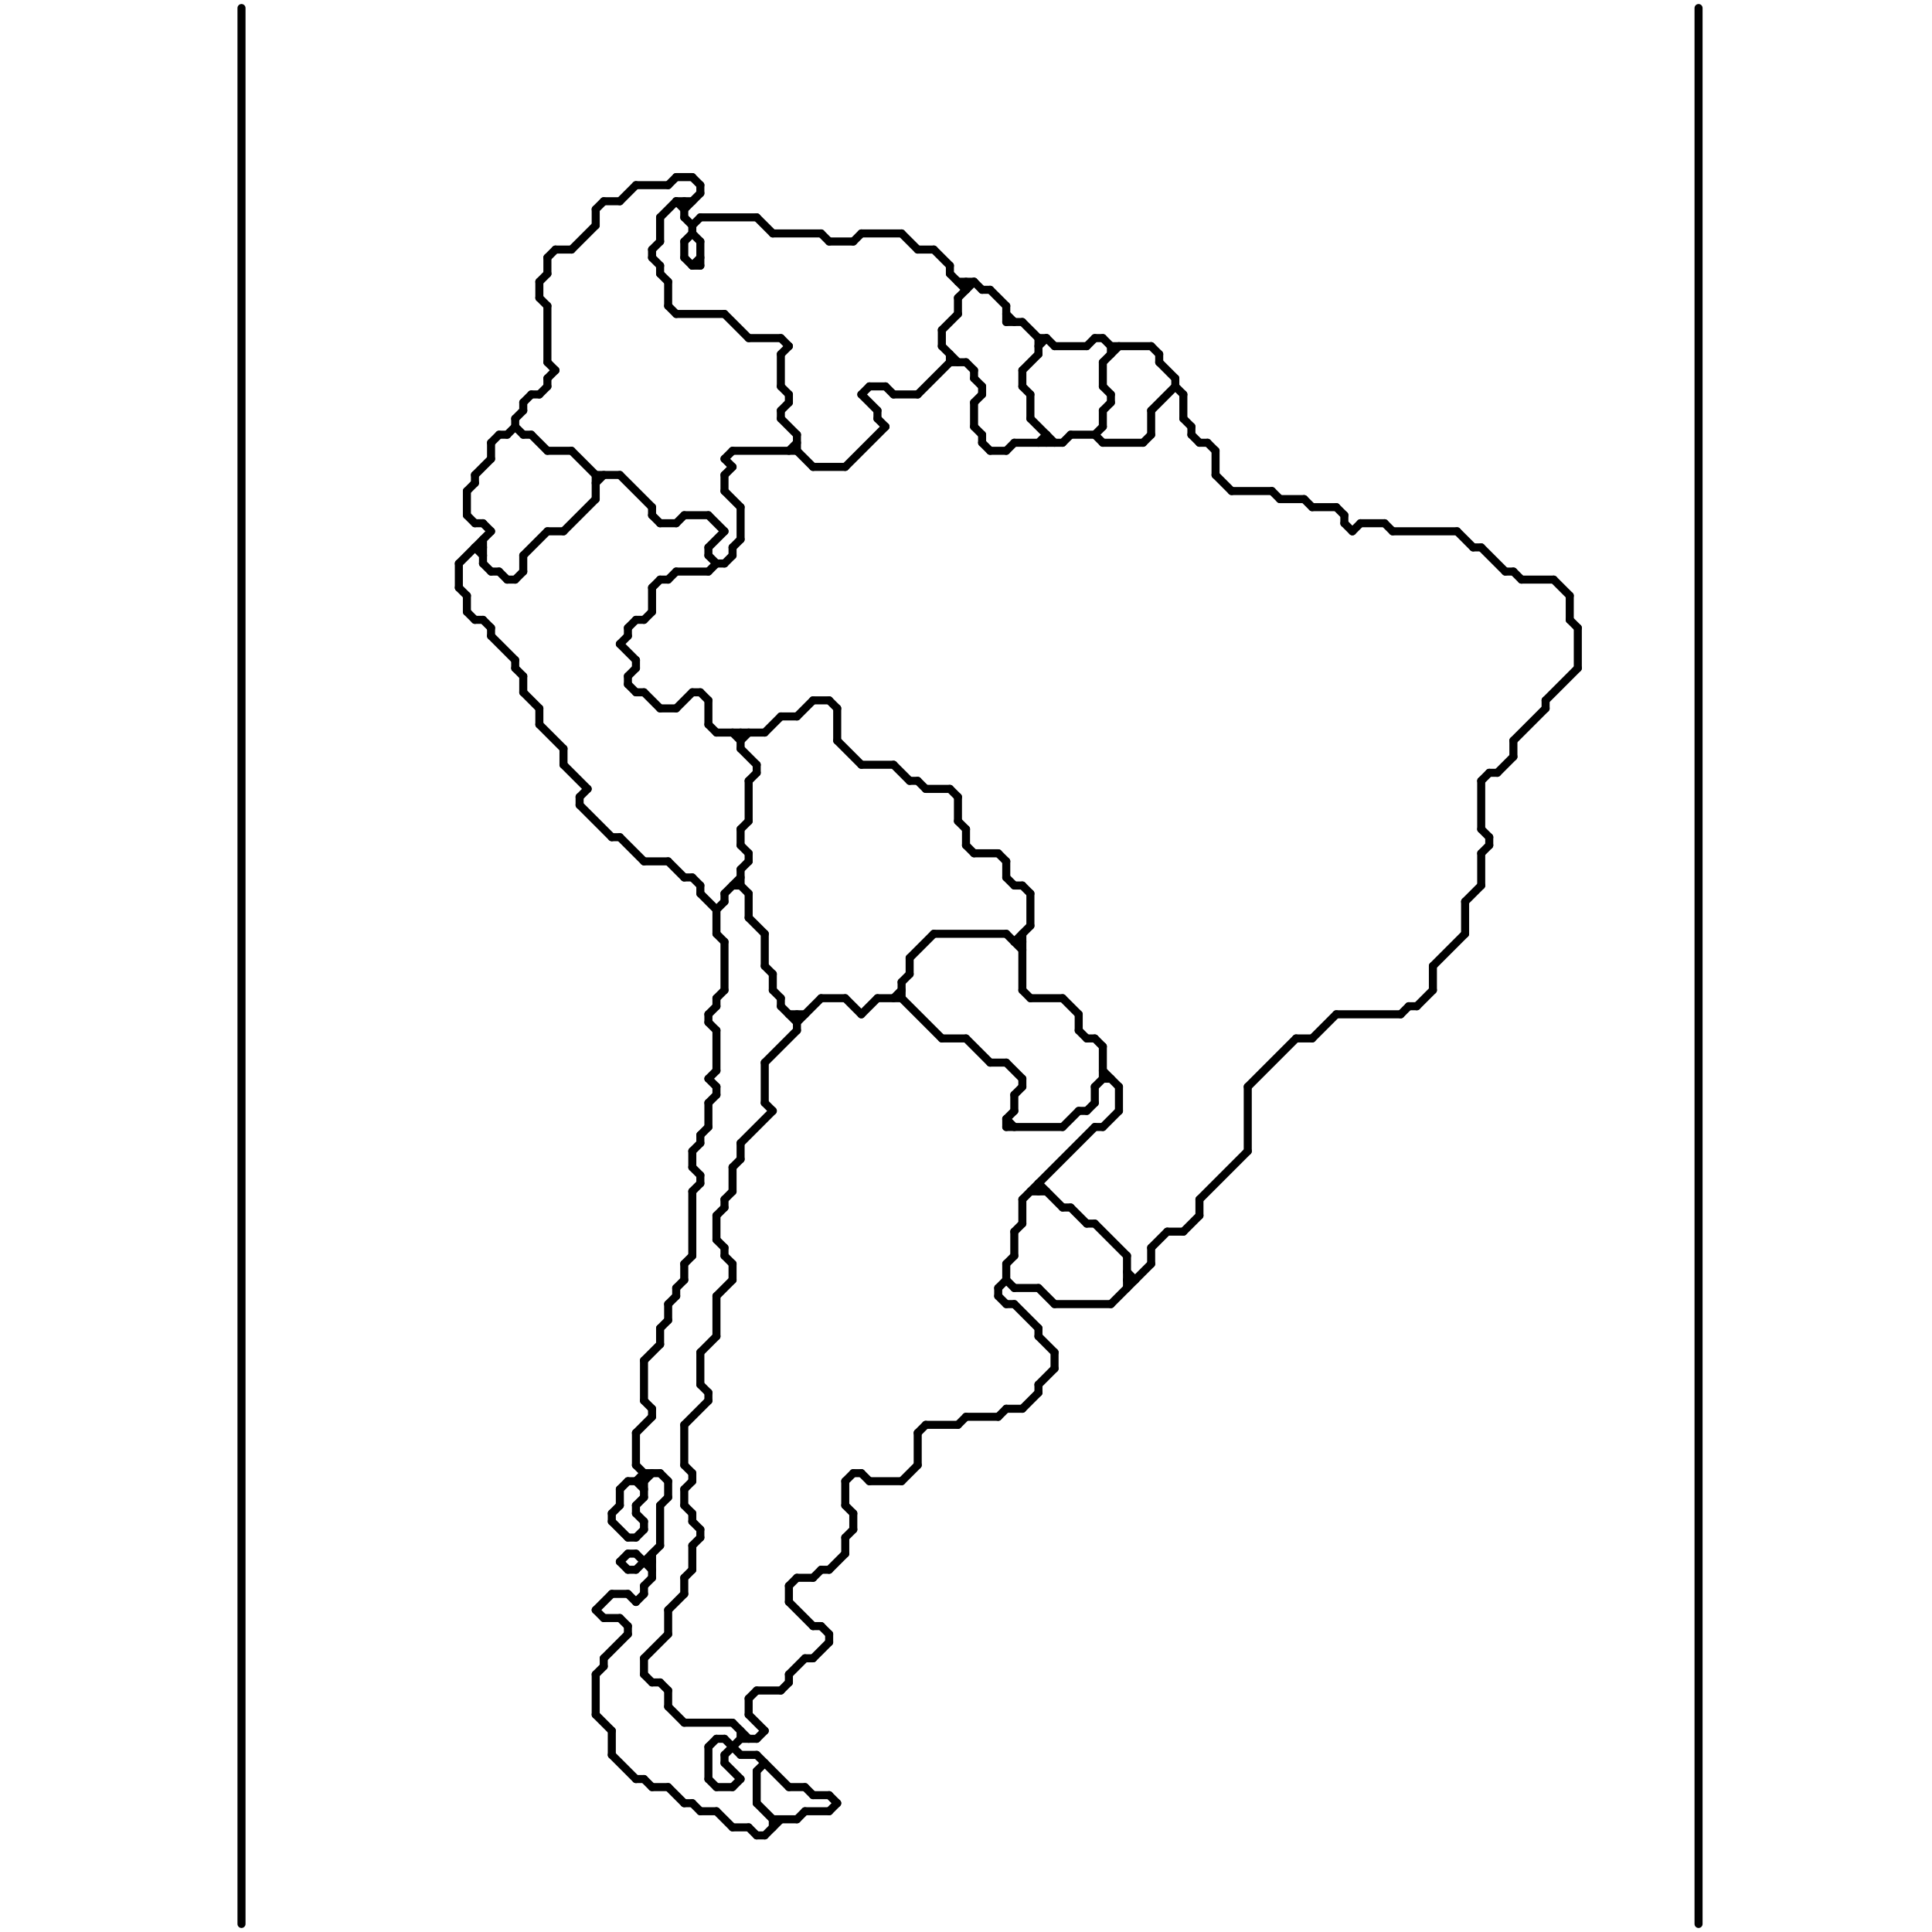 
<svg version="1.1" xmlns="http://www.w3.org/2000/svg" viewBox="0 0 240 240">
<style>line { stroke-width: 1; fill: none; stroke-linecap: round; stroke-linejoin: round; } .c0 { stroke: #000000 } .w1 { stroke-width: 1; }</style><line class="c0 " x1="88" y1="134" x2="89" y2="133"/><line class="c0 " x1="129" y1="42" x2="129" y2="44"/><line class="c0 " x1="80" y1="174" x2="81" y2="175"/><line class="c0 " x1="115" y1="98" x2="118" y2="98"/><line class="c0 " x1="91" y1="68" x2="91" y2="69"/><line class="c0 " x1="80" y1="194" x2="81" y2="194"/><line class="c0 " x1="121" y1="50" x2="121" y2="53"/><line class="c0 " x1="98" y1="49" x2="98" y2="50"/><line class="c0 " x1="125" y1="139" x2="125" y2="140"/><line class="c0 " x1="158" y1="61" x2="159" y2="62"/><line class="c0 " x1="118" y1="34" x2="120" y2="36"/><line class="c0 " x1="78" y1="85" x2="79" y2="86"/><line class="c0 " x1="103" y1="87" x2="104" y2="88"/><line class="c0 " x1="181" y1="66" x2="183" y2="68"/><line class="c0 " x1="76" y1="188" x2="77" y2="187"/><line class="c0 " x1="93" y1="114" x2="95" y2="116"/><line class="c0 " x1="118" y1="44" x2="118" y2="45"/><line class="c0 " x1="79" y1="199" x2="80" y2="198"/><line class="c0 " x1="136" y1="135" x2="136" y2="137"/><line class="c0 " x1="120" y1="105" x2="121" y2="106"/><line class="c0 " x1="78" y1="193" x2="79" y2="193"/><line class="c0 " x1="159" y1="62" x2="162" y2="62"/><line class="c0 " x1="119" y1="99" x2="119" y2="102"/><line class="c0 " x1="95" y1="132" x2="99" y2="128"/><line class="c0 " x1="100" y1="225" x2="103" y2="225"/><line class="c0 " x1="184" y1="106" x2="184" y2="110"/><line class="c0 " x1="98" y1="199" x2="101" y2="202"/><line class="c0 " x1="63" y1="54" x2="64" y2="53"/><line class="c0 " x1="111" y1="124" x2="112" y2="123"/><line class="c0 " x1="85" y1="196" x2="86" y2="195"/><line class="c0 " x1="147" y1="153" x2="149" y2="151"/><line class="c0 " x1="98" y1="56" x2="99" y2="55"/><line class="c0 " x1="90" y1="61" x2="92" y2="63"/><line class="c0 " x1="140" y1="158" x2="141" y2="159"/><line class="c0 " x1="135" y1="152" x2="136" y2="152"/><line class="c0 " x1="74" y1="59" x2="74" y2="62"/><line class="c0 " x1="68" y1="47" x2="68" y2="48"/><line class="c0 " x1="105" y1="184" x2="105" y2="187"/><line class="c0 " x1="126" y1="117" x2="127" y2="117"/><line class="c0 " x1="125" y1="162" x2="126" y2="162"/><line class="c0 " x1="107" y1="183" x2="108" y2="184"/><line class="c0 " x1="80" y1="197" x2="80" y2="198"/><line class="c0 " x1="99" y1="196" x2="101" y2="196"/><line class="c0 " x1="65" y1="86" x2="67" y2="88"/><line class="c0 " x1="125" y1="132" x2="127" y2="134"/><line class="c0 " x1="79" y1="77" x2="80" y2="77"/><line class="c0 " x1="85" y1="196" x2="85" y2="198"/><line class="c0 " x1="83" y1="222" x2="85" y2="224"/><line class="c0 " x1="97" y1="44" x2="97" y2="48"/><line class="c0 " x1="79" y1="86" x2="80" y2="86"/><line class="c0 " x1="140" y1="156" x2="140" y2="160"/><line class="c0 " x1="97" y1="210" x2="98" y2="209"/><line class="c0 " x1="118" y1="45" x2="120" y2="45"/><line class="c0 " x1="81" y1="64" x2="82" y2="65"/><line class="c0 " x1="80" y1="206" x2="83" y2="203"/><line class="c0 " x1="128" y1="148" x2="130" y2="148"/><line class="c0 " x1="72" y1="99" x2="72" y2="100"/><line class="c0 " x1="95" y1="228" x2="97" y2="226"/><line class="c0 " x1="124" y1="160" x2="125" y2="159"/><line class="c0 " x1="87" y1="86" x2="88" y2="87"/><line class="c0 " x1="94" y1="216" x2="95" y2="215"/><line class="c0 " x1="89" y1="222" x2="91" y2="222"/><line class="c0 " x1="95" y1="116" x2="95" y2="120"/><line class="c0 " x1="82" y1="72" x2="83" y2="72"/><line class="c0 " x1="99" y1="226" x2="100" y2="225"/><line class="c0 " x1="188" y1="92" x2="192" y2="88"/><line class="c0 " x1="86" y1="192" x2="86" y2="195"/><line class="c0 " x1="192" y1="87" x2="196" y2="83"/><line class="c0 " x1="128" y1="49" x2="128" y2="52"/><line class="c0 " x1="151" y1="56" x2="151" y2="59"/><line class="c0 " x1="83" y1="200" x2="85" y2="198"/><line class="c0 " x1="92" y1="105" x2="93" y2="106"/><line class="c0 " x1="124" y1="106" x2="125" y2="107"/><line class="c0 " x1="184" y1="103" x2="185" y2="104"/><line class="c0 " x1="70" y1="66" x2="74" y2="62"/><line class="c0 " x1="65" y1="69" x2="65" y2="71"/><line class="c0 " x1="113" y1="97" x2="114" y2="97"/><line class="c0 " x1="86" y1="188" x2="86" y2="189"/><line class="c0 " x1="82" y1="165" x2="83" y2="164"/><line class="c0 " x1="101" y1="196" x2="102" y2="195"/><line class="c0 " x1="85" y1="177" x2="85" y2="182"/><line class="c0 " x1="127" y1="46" x2="127" y2="48"/><line class="c0 " x1="150" y1="55" x2="151" y2="56"/><line class="c0 " x1="76" y1="188" x2="76" y2="189"/><line class="c0 " x1="80" y1="169" x2="80" y2="174"/><line class="c0 " x1="30" y1="1" x2="30" y2="239"/><line class="c0 " x1="102" y1="124" x2="105" y2="124"/><line class="c0 " x1="80" y1="86" x2="82" y2="88"/><line class="c0 " x1="61" y1="55" x2="62" y2="54"/><line class="c0 " x1="77" y1="194" x2="78" y2="195"/><line class="c0 " x1="97" y1="52" x2="99" y2="54"/><line class="c0 " x1="88" y1="69" x2="89" y2="70"/><line class="c0 " x1="119" y1="35" x2="121" y2="35"/><line class="c0 " x1="94" y1="218" x2="98" y2="222"/><line class="c0 " x1="91" y1="145" x2="92" y2="144"/><line class="c0 " x1="83" y1="210" x2="83" y2="212"/><line class="c0 " x1="107" y1="95" x2="111" y2="95"/><line class="c0 " x1="113" y1="119" x2="113" y2="121"/><line class="c0 " x1="94" y1="27" x2="96" y2="29"/><line class="c0 " x1="127" y1="149" x2="136" y2="140"/><line class="c0 " x1="68" y1="56" x2="71" y2="56"/><line class="c0 " x1="58" y1="76" x2="59" y2="77"/><line class="c0 " x1="62" y1="71" x2="63" y2="72"/><line class="c0 " x1="118" y1="33" x2="118" y2="34"/><line class="c0 " x1="121" y1="106" x2="124" y2="106"/><line class="c0 " x1="79" y1="182" x2="80" y2="183"/><line class="c0 " x1="79" y1="184" x2="80" y2="185"/><line class="c0 " x1="61" y1="55" x2="61" y2="57"/><line class="c0 " x1="86" y1="28" x2="87" y2="27"/><line class="c0 " x1="123" y1="36" x2="125" y2="38"/><line class="c0 " x1="134" y1="126" x2="134" y2="128"/><line class="c0 " x1="81" y1="63" x2="81" y2="64"/><line class="c0 " x1="116" y1="116" x2="125" y2="116"/><line class="c0 " x1="88" y1="217" x2="88" y2="221"/><line class="c0 " x1="103" y1="195" x2="105" y2="193"/><line class="c0 " x1="111" y1="49" x2="114" y2="49"/><line class="c0 " x1="57" y1="73" x2="58" y2="74"/><line class="c0 " x1="87" y1="141" x2="88" y2="140"/><line class="c0 " x1="132" y1="140" x2="134" y2="138"/><line class="c0 " x1="94" y1="224" x2="96" y2="226"/><line class="c0 " x1="125" y1="175" x2="127" y2="175"/><line class="c0 " x1="148" y1="53" x2="148" y2="54"/><line class="c0 " x1="62" y1="54" x2="63" y2="54"/><line class="c0 " x1="66" y1="49" x2="67" y2="49"/><line class="c0 " x1="103" y1="223" x2="104" y2="224"/><line class="c0 " x1="114" y1="178" x2="114" y2="182"/><line class="c0 " x1="67" y1="35" x2="68" y2="34"/><line class="c0 " x1="184" y1="68" x2="187" y2="71"/><line class="c0 " x1="104" y1="92" x2="107" y2="95"/><line class="c0 " x1="146" y1="47" x2="146" y2="48"/><line class="c0 " x1="124" y1="160" x2="124" y2="161"/><line class="c0 " x1="121" y1="35" x2="122" y2="36"/><line class="c0 " x1="76" y1="215" x2="76" y2="218"/><line class="c0 " x1="79" y1="187" x2="80" y2="186"/><line class="c0 " x1="90" y1="155" x2="90" y2="156"/><line class="c0 " x1="143" y1="43" x2="144" y2="44"/><line class="c0 " x1="188" y1="71" x2="189" y2="72"/><line class="c0 " x1="136" y1="152" x2="140" y2="156"/><line class="c0 " x1="82" y1="187" x2="82" y2="192"/><line class="c0 " x1="74" y1="60" x2="75" y2="59"/><line class="c0 " x1="125" y1="159" x2="126" y2="160"/><line class="c0 " x1="137" y1="48" x2="138" y2="49"/><line class="c0 " x1="117" y1="41" x2="117" y2="43"/><line class="c0 " x1="188" y1="92" x2="188" y2="94"/><line class="c0 " x1="122" y1="48" x2="122" y2="49"/><line class="c0 " x1="119" y1="37" x2="121" y2="35"/><line class="c0 " x1="68" y1="32" x2="69" y2="31"/><line class="c0 " x1="60" y1="67" x2="60" y2="70"/><line class="c0 " x1="81" y1="193" x2="81" y2="196"/><line class="c0 " x1="80" y1="184" x2="81" y2="183"/><line class="c0 " x1="78" y1="184" x2="80" y2="184"/><line class="c0 " x1="162" y1="62" x2="163" y2="63"/><line class="c0 " x1="75" y1="206" x2="75" y2="207"/><line class="c0 " x1="127" y1="40" x2="129" y2="42"/><line class="c0 " x1="97" y1="125" x2="99" y2="127"/><line class="c0 " x1="137" y1="51" x2="138" y2="50"/><line class="c0 " x1="133" y1="150" x2="135" y2="152"/><line class="c0 " x1="59" y1="77" x2="60" y2="77"/><line class="c0 " x1="101" y1="87" x2="103" y2="87"/><line class="c0 " x1="87" y1="23" x2="87" y2="24"/><line class="c0 " x1="65" y1="69" x2="68" y2="66"/><line class="c0 " x1="93" y1="97" x2="93" y2="102"/><line class="c0 " x1="120" y1="45" x2="121" y2="46"/><line class="c0 " x1="102" y1="195" x2="103" y2="195"/><line class="c0 " x1="98" y1="208" x2="100" y2="206"/><line class="c0 " x1="125" y1="56" x2="126" y2="55"/><line class="c0 " x1="85" y1="32" x2="86" y2="33"/><line class="c0 " x1="132" y1="150" x2="133" y2="150"/><line class="c0 " x1="169" y1="65" x2="172" y2="65"/><line class="c0 " x1="86" y1="22" x2="87" y2="23"/><line class="c0 " x1="121" y1="53" x2="122" y2="54"/><line class="c0 " x1="58" y1="61" x2="59" y2="60"/><line class="c0 " x1="76" y1="104" x2="77" y2="104"/><line class="c0 " x1="89" y1="161" x2="89" y2="166"/><line class="c0 " x1="64" y1="52" x2="65" y2="51"/><line class="c0 " x1="92" y1="108" x2="93" y2="107"/><line class="c0 " x1="127" y1="48" x2="128" y2="49"/><line class="c0 " x1="83" y1="162" x2="84" y2="161"/><line class="c0 " x1="74" y1="208" x2="75" y2="207"/><line class="c0 " x1="86" y1="148" x2="87" y2="147"/><line class="c0 " x1="78" y1="84" x2="79" y2="83"/><line class="c0 " x1="88" y1="71" x2="89" y2="70"/><line class="c0 " x1="92" y1="215" x2="92" y2="216"/><line class="c0 " x1="75" y1="206" x2="78" y2="203"/><line class="c0 " x1="78" y1="78" x2="79" y2="77"/><line class="c0 " x1="129" y1="147" x2="129" y2="148"/><line class="c0 " x1="135" y1="43" x2="136" y2="42"/><line class="c0 " x1="125" y1="139" x2="126" y2="140"/><line class="c0 " x1="127" y1="149" x2="127" y2="152"/><line class="c0 " x1="80" y1="183" x2="82" y2="183"/><line class="c0 " x1="99" y1="126" x2="99" y2="128"/><line class="c0 " x1="185" y1="104" x2="185" y2="105"/><line class="c0 " x1="96" y1="121" x2="96" y2="123"/><line class="c0 " x1="105" y1="58" x2="110" y2="53"/><line class="c0 " x1="77" y1="80" x2="79" y2="82"/><line class="c0 " x1="67" y1="88" x2="67" y2="90"/><line class="c0 " x1="88" y1="137" x2="88" y2="140"/><line class="c0 " x1="89" y1="70" x2="90" y2="70"/><line class="c0 " x1="128" y1="111" x2="128" y2="115"/><line class="c0 " x1="97" y1="48" x2="98" y2="49"/><line class="c0 " x1="88" y1="127" x2="89" y2="128"/><line class="c0 " x1="85" y1="25" x2="85" y2="27"/><line class="c0 " x1="136" y1="140" x2="137" y2="140"/><line class="c0 " x1="196" y1="78" x2="196" y2="83"/><line class="c0 " x1="70" y1="95" x2="73" y2="98"/><line class="c0 " x1="126" y1="55" x2="132" y2="55"/><line class="c0 " x1="87" y1="30" x2="87" y2="33"/><line class="c0 " x1="65" y1="84" x2="65" y2="86"/><line class="c0 " x1="90" y1="216" x2="92" y2="218"/><line class="c0 " x1="138" y1="162" x2="143" y2="157"/><line class="c0 " x1="85" y1="109" x2="86" y2="109"/><line class="c0 " x1="71" y1="31" x2="74" y2="28"/><line class="c0 " x1="130" y1="54" x2="130" y2="55"/><line class="c0 " x1="86" y1="33" x2="87" y2="33"/><line class="c0 " x1="58" y1="64" x2="59" y2="65"/><line class="c0 " x1="92" y1="216" x2="94" y2="216"/><line class="c0 " x1="92" y1="218" x2="94" y2="218"/><line class="c0 " x1="89" y1="116" x2="90" y2="117"/><line class="c0 " x1="99" y1="56" x2="101" y2="58"/><line class="c0 " x1="147" y1="52" x2="148" y2="53"/><line class="c0 " x1="86" y1="28" x2="86" y2="29"/><line class="c0 " x1="92" y1="63" x2="92" y2="67"/><line class="c0 " x1="77" y1="185" x2="78" y2="184"/><line class="c0 " x1="60" y1="70" x2="61" y2="71"/><line class="c0 " x1="120" y1="176" x2="124" y2="176"/><line class="c0 " x1="96" y1="29" x2="102" y2="29"/><line class="c0 " x1="87" y1="190" x2="87" y2="191"/><line class="c0 " x1="93" y1="42" x2="97" y2="42"/><line class="c0 " x1="72" y1="100" x2="76" y2="104"/><line class="c0 " x1="87" y1="141" x2="87" y2="142"/><line class="c0 " x1="85" y1="187" x2="86" y2="188"/><line class="c0 " x1="58" y1="74" x2="58" y2="76"/><line class="c0 " x1="94" y1="220" x2="94" y2="224"/><line class="c0 " x1="86" y1="109" x2="87" y2="110"/><line class="c0 " x1="83" y1="184" x2="83" y2="186"/><line class="c0 " x1="104" y1="88" x2="104" y2="92"/><line class="c0 " x1="83" y1="162" x2="83" y2="164"/><line class="c0 " x1="113" y1="119" x2="116" y2="116"/><line class="c0 " x1="136" y1="54" x2="137" y2="53"/><line class="c0 " x1="144" y1="45" x2="146" y2="47"/><line class="c0 " x1="136" y1="129" x2="137" y2="130"/><line class="c0 " x1="86" y1="189" x2="87" y2="190"/><line class="c0 " x1="82" y1="27" x2="84" y2="25"/><line class="c0 " x1="89" y1="124" x2="89" y2="125"/><line class="c0 " x1="83" y1="200" x2="83" y2="203"/><line class="c0 " x1="90" y1="57" x2="91" y2="58"/><line class="c0 " x1="90" y1="149" x2="91" y2="148"/><line class="c0 " x1="161" y1="129" x2="163" y2="129"/><line class="c0 " x1="122" y1="54" x2="122" y2="55"/><line class="c0 " x1="129" y1="165" x2="129" y2="166"/><line class="c0 " x1="163" y1="63" x2="166" y2="63"/><line class="c0 " x1="67" y1="90" x2="70" y2="93"/><line class="c0 " x1="64" y1="52" x2="64" y2="53"/><line class="c0 " x1="149" y1="55" x2="150" y2="55"/><line class="c0 " x1="79" y1="193" x2="81" y2="195"/><line class="c0 " x1="90" y1="70" x2="91" y2="69"/><line class="c0 " x1="178" y1="120" x2="182" y2="116"/><line class="c0 " x1="80" y1="77" x2="81" y2="76"/><line class="c0 " x1="97" y1="51" x2="98" y2="50"/><line class="c0 " x1="68" y1="38" x2="68" y2="45"/><line class="c0 " x1="86" y1="33" x2="87" y2="32"/><line class="c0 " x1="138" y1="43" x2="143" y2="43"/><line class="c0 " x1="143" y1="51" x2="143" y2="54"/><line class="c0 " x1="167" y1="65" x2="168" y2="66"/><line class="c0 " x1="80" y1="169" x2="82" y2="167"/><line class="c0 " x1="93" y1="106" x2="93" y2="107"/><line class="c0 " x1="93" y1="211" x2="94" y2="210"/><line class="c0 " x1="137" y1="134" x2="138" y2="134"/><line class="c0 " x1="105" y1="184" x2="106" y2="183"/><line class="c0 " x1="93" y1="227" x2="94" y2="228"/><line class="c0 " x1="139" y1="135" x2="139" y2="138"/><line class="c0 " x1="89" y1="216" x2="90" y2="216"/><line class="c0 " x1="91" y1="110" x2="92" y2="110"/><line class="c0 " x1="126" y1="162" x2="129" y2="165"/><line class="c0 " x1="89" y1="154" x2="90" y2="155"/><line class="c0 " x1="148" y1="54" x2="149" y2="55"/><line class="c0 " x1="82" y1="33" x2="82" y2="34"/><line class="c0 " x1="178" y1="120" x2="178" y2="123"/><line class="c0 " x1="92" y1="108" x2="92" y2="110"/><line class="c0 " x1="84" y1="71" x2="88" y2="71"/><line class="c0 " x1="83" y1="38" x2="84" y2="39"/><line class="c0 " x1="125" y1="109" x2="126" y2="110"/><line class="c0 " x1="131" y1="43" x2="135" y2="43"/><line class="c0 " x1="79" y1="187" x2="79" y2="188"/><line class="c0 " x1="79" y1="195" x2="82" y2="192"/><line class="c0 " x1="124" y1="176" x2="125" y2="175"/><line class="c0 " x1="78" y1="191" x2="79" y2="191"/><line class="c0 " x1="82" y1="65" x2="84" y2="65"/><line class="c0 " x1="124" y1="161" x2="125" y2="162"/><line class="c0 " x1="129" y1="160" x2="131" y2="162"/><line class="c0 " x1="98" y1="197" x2="99" y2="196"/><line class="c0 " x1="77" y1="185" x2="77" y2="187"/><line class="c0 " x1="101" y1="202" x2="102" y2="202"/><line class="c0 " x1="81" y1="73" x2="82" y2="72"/><line class="c0 " x1="59" y1="68" x2="60" y2="69"/><line class="c0 " x1="90" y1="156" x2="91" y2="157"/><line class="c0 " x1="78" y1="84" x2="78" y2="85"/><line class="c0 " x1="107" y1="29" x2="112" y2="29"/><line class="c0 " x1="137" y1="130" x2="137" y2="134"/><line class="c0 " x1="112" y1="124" x2="117" y2="129"/><line class="c0 " x1="102" y1="202" x2="103" y2="203"/><line class="c0 " x1="78" y1="78" x2="78" y2="79"/><line class="c0 " x1="61" y1="79" x2="64" y2="82"/><line class="c0 " x1="88" y1="87" x2="88" y2="90"/><line class="c0 " x1="81" y1="32" x2="82" y2="33"/><line class="c0 " x1="68" y1="45" x2="69" y2="46"/><line class="c0 " x1="88" y1="173" x2="88" y2="174"/><line class="c0 " x1="75" y1="25" x2="77" y2="25"/><line class="c0 " x1="127" y1="134" x2="127" y2="135"/><line class="c0 " x1="112" y1="122" x2="113" y2="121"/><line class="c0 " x1="86" y1="192" x2="87" y2="191"/><line class="c0 " x1="185" y1="96" x2="186" y2="96"/><line class="c0 " x1="90" y1="111" x2="90" y2="112"/><line class="c0 " x1="59" y1="59" x2="61" y2="57"/><line class="c0 " x1="138" y1="43" x2="138" y2="44"/><line class="c0 " x1="86" y1="29" x2="87" y2="30"/><line class="c0 " x1="61" y1="71" x2="62" y2="71"/><line class="c0 " x1="98" y1="197" x2="98" y2="199"/><line class="c0 " x1="184" y1="106" x2="185" y2="105"/><line class="c0 " x1="129" y1="55" x2="130" y2="54"/><line class="c0 " x1="79" y1="178" x2="81" y2="176"/><line class="c0 " x1="93" y1="111" x2="93" y2="114"/><line class="c0 " x1="95" y1="91" x2="97" y2="89"/><line class="c0 " x1="105" y1="187" x2="106" y2="188"/><line class="c0 " x1="90" y1="149" x2="90" y2="150"/><line class="c0 " x1="74" y1="208" x2="74" y2="213"/><line class="c0 " x1="143" y1="155" x2="145" y2="153"/><line class="c0 " x1="86" y1="224" x2="87" y2="225"/><line class="c0 " x1="69" y1="31" x2="71" y2="31"/><line class="c0 " x1="92" y1="103" x2="92" y2="105"/><line class="c0 " x1="108" y1="184" x2="112" y2="184"/><line class="c0 " x1="112" y1="122" x2="112" y2="124"/><line class="c0 " x1="137" y1="42" x2="138" y2="43"/><line class="c0 " x1="86" y1="143" x2="86" y2="145"/><line class="c0 " x1="71" y1="56" x2="74" y2="59"/><line class="c0 " x1="107" y1="126" x2="109" y2="124"/><line class="c0 " x1="75" y1="201" x2="77" y2="201"/><line class="c0 " x1="89" y1="225" x2="91" y2="227"/><line class="c0 " x1="122" y1="55" x2="123" y2="56"/><line class="c0 " x1="195" y1="74" x2="195" y2="77"/><line class="c0 " x1="112" y1="29" x2="114" y2="31"/><line class="c0 " x1="85" y1="30" x2="85" y2="32"/><line class="c0 " x1="167" y1="64" x2="167" y2="65"/><line class="c0 " x1="88" y1="134" x2="89" y2="135"/><line class="c0 " x1="126" y1="136" x2="127" y2="135"/><line class="c0 " x1="76" y1="198" x2="78" y2="198"/><line class="c0 " x1="103" y1="225" x2="104" y2="224"/><line class="c0 " x1="93" y1="211" x2="93" y2="213"/><line class="c0 " x1="81" y1="73" x2="81" y2="76"/><line class="c0 " x1="126" y1="153" x2="126" y2="156"/><line class="c0 " x1="59" y1="68" x2="60" y2="68"/><line class="c0 " x1="136" y1="42" x2="137" y2="42"/><line class="c0 " x1="87" y1="110" x2="87" y2="111"/><line class="c0 " x1="120" y1="103" x2="120" y2="105"/><line class="c0 " x1="183" y1="68" x2="184" y2="68"/><line class="c0 " x1="90" y1="57" x2="91" y2="56"/><line class="c0 " x1="90" y1="59" x2="91" y2="58"/><line class="c0 " x1="99" y1="127" x2="102" y2="124"/><line class="c0 " x1="88" y1="68" x2="90" y2="66"/><line class="c0 " x1="88" y1="137" x2="89" y2="136"/><line class="c0 " x1="79" y1="191" x2="80" y2="190"/><line class="c0 " x1="127" y1="123" x2="128" y2="124"/><line class="c0 " x1="77" y1="25" x2="79" y2="23"/><line class="c0 " x1="77" y1="59" x2="81" y2="63"/><line class="c0 " x1="79" y1="178" x2="79" y2="182"/><line class="c0 " x1="126" y1="136" x2="126" y2="138"/><line class="c0 " x1="163" y1="129" x2="166" y2="126"/><line class="c0 " x1="140" y1="159" x2="141" y2="159"/><line class="c0 " x1="93" y1="213" x2="95" y2="215"/><line class="c0 " x1="79" y1="221" x2="80" y2="221"/><line class="c0 " x1="84" y1="25" x2="86" y2="25"/><line class="c0 " x1="153" y1="61" x2="158" y2="61"/><line class="c0 " x1="89" y1="113" x2="89" y2="116"/><line class="c0 " x1="114" y1="178" x2="115" y2="177"/><line class="c0 " x1="85" y1="214" x2="91" y2="214"/><line class="c0 " x1="102" y1="29" x2="103" y2="30"/><line class="c0 " x1="78" y1="198" x2="79" y2="199"/><line class="c0 " x1="97" y1="51" x2="97" y2="52"/><line class="c0 " x1="77" y1="80" x2="78" y2="79"/><line class="c0 " x1="86" y1="183" x2="86" y2="184"/><line class="c0 " x1="109" y1="51" x2="109" y2="52"/><line class="c0 " x1="85" y1="26" x2="87" y2="24"/><line class="c0 " x1="99" y1="54" x2="99" y2="56"/><line class="c0 " x1="98" y1="126" x2="100" y2="126"/><line class="c0 " x1="128" y1="124" x2="132" y2="124"/><line class="c0 " x1="95" y1="132" x2="95" y2="137"/><line class="c0 " x1="72" y1="99" x2="73" y2="98"/><line class="c0 " x1="125" y1="116" x2="127" y2="118"/><line class="c0 " x1="83" y1="23" x2="84" y2="22"/><line class="c0 " x1="83" y1="107" x2="85" y2="109"/><line class="c0 " x1="137" y1="133" x2="139" y2="135"/><line class="c0 " x1="184" y1="97" x2="185" y2="96"/><line class="c0 " x1="129" y1="172" x2="129" y2="173"/><line class="c0 " x1="174" y1="126" x2="175" y2="125"/><line class="c0 " x1="84" y1="88" x2="86" y2="86"/><line class="c0 " x1="82" y1="88" x2="84" y2="88"/><line class="c0 " x1="91" y1="56" x2="99" y2="56"/><line class="c0 " x1="74" y1="200" x2="76" y2="198"/><line class="c0 " x1="92" y1="93" x2="94" y2="95"/><line class="c0 " x1="66" y1="54" x2="68" y2="56"/><line class="c0 " x1="127" y1="110" x2="128" y2="111"/><line class="c0 " x1="192" y1="87" x2="192" y2="88"/><line class="c0 " x1="101" y1="223" x2="103" y2="223"/><line class="c0 " x1="135" y1="138" x2="136" y2="137"/><line class="c0 " x1="98" y1="208" x2="98" y2="209"/><line class="c0 " x1="77" y1="194" x2="78" y2="193"/><line class="c0 " x1="81" y1="175" x2="81" y2="176"/><line class="c0 " x1="114" y1="97" x2="115" y2="98"/><line class="c0 " x1="90" y1="59" x2="90" y2="61"/><line class="c0 " x1="88" y1="217" x2="89" y2="216"/><line class="c0 " x1="105" y1="191" x2="106" y2="190"/><line class="c0 " x1="64" y1="82" x2="64" y2="83"/><line class="c0 " x1="74" y1="26" x2="75" y2="25"/><line class="c0 " x1="137" y1="45" x2="137" y2="48"/><line class="c0 " x1="109" y1="124" x2="112" y2="124"/><line class="c0 " x1="82" y1="27" x2="82" y2="30"/><line class="c0 " x1="114" y1="49" x2="118" y2="45"/><line class="c0 " x1="89" y1="135" x2="89" y2="136"/><line class="c0 " x1="149" y1="149" x2="155" y2="143"/><line class="c0 " x1="97" y1="42" x2="98" y2="43"/><line class="c0 " x1="89" y1="151" x2="89" y2="154"/><line class="c0 " x1="79" y1="184" x2="80" y2="183"/><line class="c0 " x1="121" y1="46" x2="121" y2="47"/><line class="c0 " x1="129" y1="43" x2="130" y2="42"/><line class="c0 " x1="105" y1="191" x2="105" y2="193"/><line class="c0 " x1="155" y1="135" x2="155" y2="143"/><line class="c0 " x1="88" y1="221" x2="89" y2="222"/><line class="c0 " x1="94" y1="210" x2="97" y2="210"/><line class="c0 " x1="74" y1="26" x2="74" y2="28"/><line class="c0 " x1="146" y1="48" x2="147" y2="49"/><line class="c0 " x1="184" y1="97" x2="184" y2="103"/><line class="c0 " x1="166" y1="126" x2="174" y2="126"/><line class="c0 " x1="166" y1="63" x2="167" y2="64"/><line class="c0 " x1="78" y1="202" x2="78" y2="203"/><line class="c0 " x1="127" y1="175" x2="129" y2="173"/><line class="c0 " x1="120" y1="35" x2="120" y2="36"/><line class="c0 " x1="135" y1="129" x2="136" y2="129"/><line class="c0 " x1="137" y1="45" x2="139" y2="43"/><line class="c0 " x1="74" y1="213" x2="76" y2="215"/><line class="c0 " x1="82" y1="34" x2="83" y2="35"/><line class="c0 " x1="88" y1="126" x2="89" y2="125"/><line class="c0 " x1="79" y1="23" x2="83" y2="23"/><line class="c0 " x1="96" y1="226" x2="96" y2="227"/><line class="c0 " x1="110" y1="48" x2="111" y2="49"/><line class="c0 " x1="125" y1="107" x2="125" y2="109"/><line class="c0 " x1="92" y1="142" x2="96" y2="138"/><line class="c0 " x1="106" y1="188" x2="106" y2="190"/><line class="c0 " x1="182" y1="112" x2="184" y2="110"/><line class="c0 " x1="123" y1="132" x2="125" y2="132"/><line class="c0 " x1="125" y1="157" x2="126" y2="156"/><line class="c0 " x1="64" y1="72" x2="65" y2="71"/><line class="c0 " x1="86" y1="145" x2="87" y2="146"/><line class="c0 " x1="81" y1="222" x2="83" y2="222"/><line class="c0 " x1="84" y1="65" x2="85" y2="64"/><line class="c0 " x1="77" y1="201" x2="78" y2="202"/><line class="c0 " x1="70" y1="93" x2="70" y2="95"/><line class="c0 " x1="67" y1="49" x2="68" y2="48"/><line class="c0 " x1="96" y1="123" x2="97" y2="124"/><line class="c0 " x1="87" y1="27" x2="94" y2="27"/><line class="c0 " x1="143" y1="51" x2="146" y2="48"/><line class="c0 " x1="125" y1="40" x2="127" y2="40"/><line class="c0 " x1="103" y1="30" x2="106" y2="30"/><line class="c0 " x1="74" y1="200" x2="75" y2="201"/><line class="c0 " x1="187" y1="71" x2="188" y2="71"/><line class="c0 " x1="65" y1="50" x2="66" y2="49"/><line class="c0 " x1="91" y1="214" x2="93" y2="216"/><line class="c0 " x1="74" y1="59" x2="77" y2="59"/><line class="c0 " x1="106" y1="183" x2="107" y2="183"/><line class="c0 " x1="95" y1="137" x2="96" y2="138"/><line class="c0 " x1="103" y1="203" x2="103" y2="204"/><line class="c0 " x1="84" y1="160" x2="85" y2="159"/><line class="c0 " x1="67" y1="37" x2="68" y2="38"/><line class="c0 " x1="90" y1="218" x2="90" y2="219"/><line class="c0 " x1="85" y1="27" x2="86" y2="28"/><line class="c0 " x1="101" y1="206" x2="103" y2="204"/><line class="c0 " x1="95" y1="120" x2="96" y2="121"/><line class="c0 " x1="125" y1="39" x2="126" y2="40"/><line class="c0 " x1="92" y1="103" x2="93" y2="102"/><line class="c0 " x1="86" y1="143" x2="87" y2="142"/><line class="c0 " x1="85" y1="182" x2="86" y2="183"/><line class="c0 " x1="82" y1="187" x2="83" y2="186"/><line class="c0 " x1="186" y1="96" x2="188" y2="94"/><line class="c0 " x1="85" y1="157" x2="86" y2="156"/><line class="c0 " x1="92" y1="142" x2="92" y2="144"/><line class="c0 " x1="85" y1="30" x2="86" y2="29"/><line class="c0 " x1="87" y1="168" x2="89" y2="166"/><line class="c0 " x1="57" y1="70" x2="57" y2="73"/><line class="c0 " x1="80" y1="208" x2="81" y2="209"/><line class="c0 " x1="137" y1="140" x2="139" y2="138"/><line class="c0 " x1="128" y1="52" x2="131" y2="55"/><line class="c0 " x1="97" y1="89" x2="99" y2="89"/><line class="c0 " x1="117" y1="43" x2="119" y2="45"/><line class="c0 " x1="211" y1="1" x2="211" y2="239"/><line class="c0 " x1="76" y1="189" x2="78" y2="191"/><line class="c0 " x1="94" y1="228" x2="95" y2="228"/><line class="c0 " x1="125" y1="139" x2="126" y2="138"/><line class="c0 " x1="90" y1="219" x2="92" y2="221"/><line class="c0 " x1="99" y1="89" x2="101" y2="87"/><line class="c0 " x1="81" y1="31" x2="82" y2="30"/><line class="c0 " x1="57" y1="70" x2="61" y2="66"/><line class="c0 " x1="114" y1="31" x2="116" y2="31"/><line class="c0 " x1="90" y1="111" x2="92" y2="109"/><line class="c0 " x1="176" y1="125" x2="178" y2="123"/><line class="c0 " x1="126" y1="160" x2="129" y2="160"/><line class="c0 " x1="91" y1="227" x2="93" y2="227"/><line class="c0 " x1="168" y1="66" x2="169" y2="65"/><line class="c0 " x1="97" y1="44" x2="98" y2="43"/><line class="c0 " x1="138" y1="49" x2="138" y2="50"/><line class="c0 " x1="85" y1="64" x2="88" y2="64"/><line class="c0 " x1="80" y1="107" x2="83" y2="107"/><line class="c0 " x1="90" y1="39" x2="93" y2="42"/><line class="c0 " x1="87" y1="111" x2="89" y2="113"/><line class="c0 " x1="84" y1="22" x2="86" y2="22"/><line class="c0 " x1="144" y1="44" x2="144" y2="45"/><line class="c0 " x1="60" y1="65" x2="61" y2="66"/><line class="c0 " x1="111" y1="95" x2="113" y2="97"/><line class="c0 " x1="107" y1="49" x2="109" y2="51"/><line class="c0 " x1="89" y1="128" x2="89" y2="133"/><line class="c0 " x1="94" y1="220" x2="95" y2="219"/><line class="c0 " x1="59" y1="65" x2="60" y2="65"/><line class="c0 " x1="182" y1="112" x2="182" y2="116"/><line class="c0 " x1="84" y1="25" x2="85" y2="26"/><line class="c0 " x1="89" y1="91" x2="95" y2="91"/><line class="c0 " x1="125" y1="38" x2="125" y2="40"/><line class="c0 " x1="119" y1="102" x2="120" y2="103"/><line class="c0 " x1="83" y1="72" x2="84" y2="71"/><line class="c0 " x1="193" y1="72" x2="195" y2="74"/><line class="c0 " x1="89" y1="124" x2="90" y2="123"/><line class="c0 " x1="112" y1="184" x2="114" y2="182"/><line class="c0 " x1="65" y1="50" x2="65" y2="51"/><line class="c0 " x1="85" y1="157" x2="85" y2="159"/><line class="c0 " x1="119" y1="177" x2="120" y2="176"/><line class="c0 " x1="90" y1="117" x2="90" y2="123"/><line class="c0 " x1="119" y1="37" x2="119" y2="39"/><line class="c0 " x1="85" y1="185" x2="86" y2="184"/><line class="c0 " x1="79" y1="188" x2="80" y2="189"/><line class="c0 " x1="59" y1="59" x2="59" y2="60"/><line class="c0 " x1="116" y1="31" x2="118" y2="33"/><line class="c0 " x1="91" y1="68" x2="92" y2="67"/><line class="c0 " x1="82" y1="209" x2="83" y2="210"/><line class="c0 " x1="134" y1="138" x2="135" y2="138"/><line class="c0 " x1="87" y1="172" x2="88" y2="173"/><line class="c0 " x1="88" y1="90" x2="89" y2="91"/><line class="c0 " x1="151" y1="59" x2="153" y2="61"/><line class="c0 " x1="91" y1="145" x2="91" y2="148"/><line class="c0 " x1="82" y1="165" x2="82" y2="167"/><line class="c0 " x1="143" y1="155" x2="143" y2="157"/><line class="c0 " x1="125" y1="140" x2="132" y2="140"/><line class="c0 " x1="125" y1="157" x2="125" y2="159"/><line class="c0 " x1="76" y1="218" x2="79" y2="221"/><line class="c0 " x1="149" y1="149" x2="149" y2="151"/><line class="c0 " x1="68" y1="66" x2="70" y2="66"/><line class="c0 " x1="126" y1="110" x2="127" y2="110"/><line class="c0 " x1="127" y1="46" x2="129" y2="44"/><line class="c0 " x1="129" y1="147" x2="132" y2="150"/><line class="c0 " x1="101" y1="58" x2="105" y2="58"/><line class="c0 " x1="92" y1="91" x2="92" y2="93"/><line class="c0 " x1="117" y1="41" x2="119" y2="39"/><line class="c0 " x1="85" y1="185" x2="85" y2="187"/><line class="c0 " x1="127" y1="116" x2="127" y2="123"/><line class="c0 " x1="87" y1="168" x2="87" y2="172"/><line class="c0 " x1="131" y1="162" x2="138" y2="162"/><line class="c0 " x1="92" y1="92" x2="93" y2="91"/><line class="c0 " x1="89" y1="161" x2="91" y2="159"/><line class="c0 " x1="86" y1="86" x2="87" y2="86"/><line class="c0 " x1="145" y1="153" x2="147" y2="153"/><line class="c0 " x1="189" y1="72" x2="193" y2="72"/><line class="c0 " x1="92" y1="110" x2="93" y2="111"/><line class="c0 " x1="61" y1="78" x2="61" y2="79"/><line class="c0 " x1="106" y1="30" x2="107" y2="29"/><line class="c0 " x1="98" y1="222" x2="100" y2="222"/><line class="c0 " x1="109" y1="52" x2="110" y2="53"/><line class="c0 " x1="84" y1="160" x2="84" y2="161"/><line class="c0 " x1="85" y1="224" x2="86" y2="224"/><line class="c0 " x1="122" y1="36" x2="123" y2="36"/><line class="c0 " x1="80" y1="221" x2="81" y2="222"/><line class="c0 " x1="142" y1="55" x2="143" y2="54"/><line class="c0 " x1="129" y1="42" x2="130" y2="42"/><line class="c0 " x1="173" y1="66" x2="181" y2="66"/><line class="c0 " x1="79" y1="82" x2="79" y2="83"/><line class="c0 " x1="78" y1="195" x2="79" y2="195"/><line class="c0 " x1="136" y1="54" x2="137" y2="55"/><line class="c0 " x1="77" y1="104" x2="80" y2="107"/><line class="c0 " x1="84" y1="39" x2="90" y2="39"/><line class="c0 " x1="120" y1="129" x2="123" y2="132"/><line class="c0 " x1="126" y1="117" x2="128" y2="115"/><line class="c0 " x1="126" y1="153" x2="127" y2="152"/><line class="c0 " x1="91" y1="157" x2="91" y2="159"/><line class="c0 " x1="87" y1="146" x2="87" y2="147"/><line class="c0 " x1="85" y1="177" x2="88" y2="174"/><line class="c0 " x1="88" y1="68" x2="88" y2="69"/><line class="c0 " x1="63" y1="72" x2="64" y2="72"/><line class="c0 " x1="67" y1="35" x2="67" y2="37"/><line class="c0 " x1="64" y1="53" x2="65" y2="54"/><line class="c0 " x1="130" y1="42" x2="131" y2="43"/><line class="c0 " x1="129" y1="172" x2="131" y2="170"/><line class="c0 " x1="82" y1="183" x2="83" y2="184"/><line class="c0 " x1="117" y1="129" x2="120" y2="129"/><line class="c0 " x1="88" y1="126" x2="88" y2="127"/><line class="c0 " x1="123" y1="56" x2="125" y2="56"/><line class="c0 " x1="94" y1="95" x2="94" y2="96"/><line class="c0 " x1="89" y1="113" x2="90" y2="112"/><line class="c0 " x1="175" y1="125" x2="176" y2="125"/><line class="c0 " x1="88" y1="64" x2="90" y2="66"/><line class="c0 " x1="64" y1="83" x2="65" y2="84"/><line class="c0 " x1="134" y1="128" x2="135" y2="129"/><line class="c0 " x1="96" y1="226" x2="99" y2="226"/><line class="c0 " x1="86" y1="148" x2="86" y2="156"/><line class="c0 " x1="131" y1="168" x2="131" y2="170"/><line class="c0 " x1="68" y1="32" x2="68" y2="34"/><line class="c0 " x1="105" y1="124" x2="107" y2="126"/><line class="c0 " x1="68" y1="47" x2="69" y2="46"/><line class="c0 " x1="118" y1="98" x2="119" y2="99"/><line class="c0 " x1="81" y1="31" x2="81" y2="32"/><line class="c0 " x1="115" y1="177" x2="119" y2="177"/><line class="c0 " x1="80" y1="206" x2="80" y2="208"/><line class="c0 " x1="136" y1="135" x2="137" y2="134"/><line class="c0 " x1="132" y1="55" x2="133" y2="54"/><line class="c0 " x1="89" y1="151" x2="90" y2="150"/><line class="c0 " x1="195" y1="77" x2="196" y2="78"/><line class="c0 " x1="133" y1="54" x2="136" y2="54"/><line class="c0 " x1="80" y1="197" x2="81" y2="196"/><line class="c0 " x1="137" y1="55" x2="142" y2="55"/><line class="c0 " x1="107" y1="49" x2="108" y2="48"/><line class="c0 " x1="108" y1="48" x2="110" y2="48"/><line class="c0 " x1="81" y1="209" x2="82" y2="209"/><line class="c0 " x1="137" y1="51" x2="137" y2="53"/><line class="c0 " x1="121" y1="47" x2="122" y2="48"/><line class="c0 " x1="91" y1="222" x2="92" y2="221"/><line class="c0 " x1="58" y1="61" x2="58" y2="64"/><line class="c0 " x1="129" y1="166" x2="131" y2="168"/><line class="c0 " x1="172" y1="65" x2="173" y2="66"/><line class="c0 " x1="132" y1="124" x2="134" y2="126"/><line class="c0 " x1="155" y1="135" x2="161" y2="129"/><line class="c0 " x1="147" y1="49" x2="147" y2="52"/><line class="c0 " x1="90" y1="218" x2="92" y2="216"/><line class="c0 " x1="80" y1="189" x2="80" y2="190"/><line class="c0 " x1="100" y1="206" x2="101" y2="206"/><line class="c0 " x1="60" y1="77" x2="61" y2="78"/><line class="c0 " x1="65" y1="54" x2="66" y2="54"/><line class="c0 " x1="83" y1="212" x2="85" y2="214"/><line class="c0 " x1="83" y1="35" x2="83" y2="38"/><line class="c0 " x1="80" y1="183" x2="80" y2="186"/><line class="c0 " x1="93" y1="97" x2="94" y2="96"/><line class="c0 " x1="91" y1="91" x2="92" y2="92"/><line class="c0 " x1="87" y1="225" x2="89" y2="225"/><line class="c0 " x1="100" y1="222" x2="101" y2="223"/><line class="c0 " x1="97" y1="124" x2="97" y2="125"/><line class="c0 " x1="121" y1="50" x2="122" y2="49"/>


</svg>

